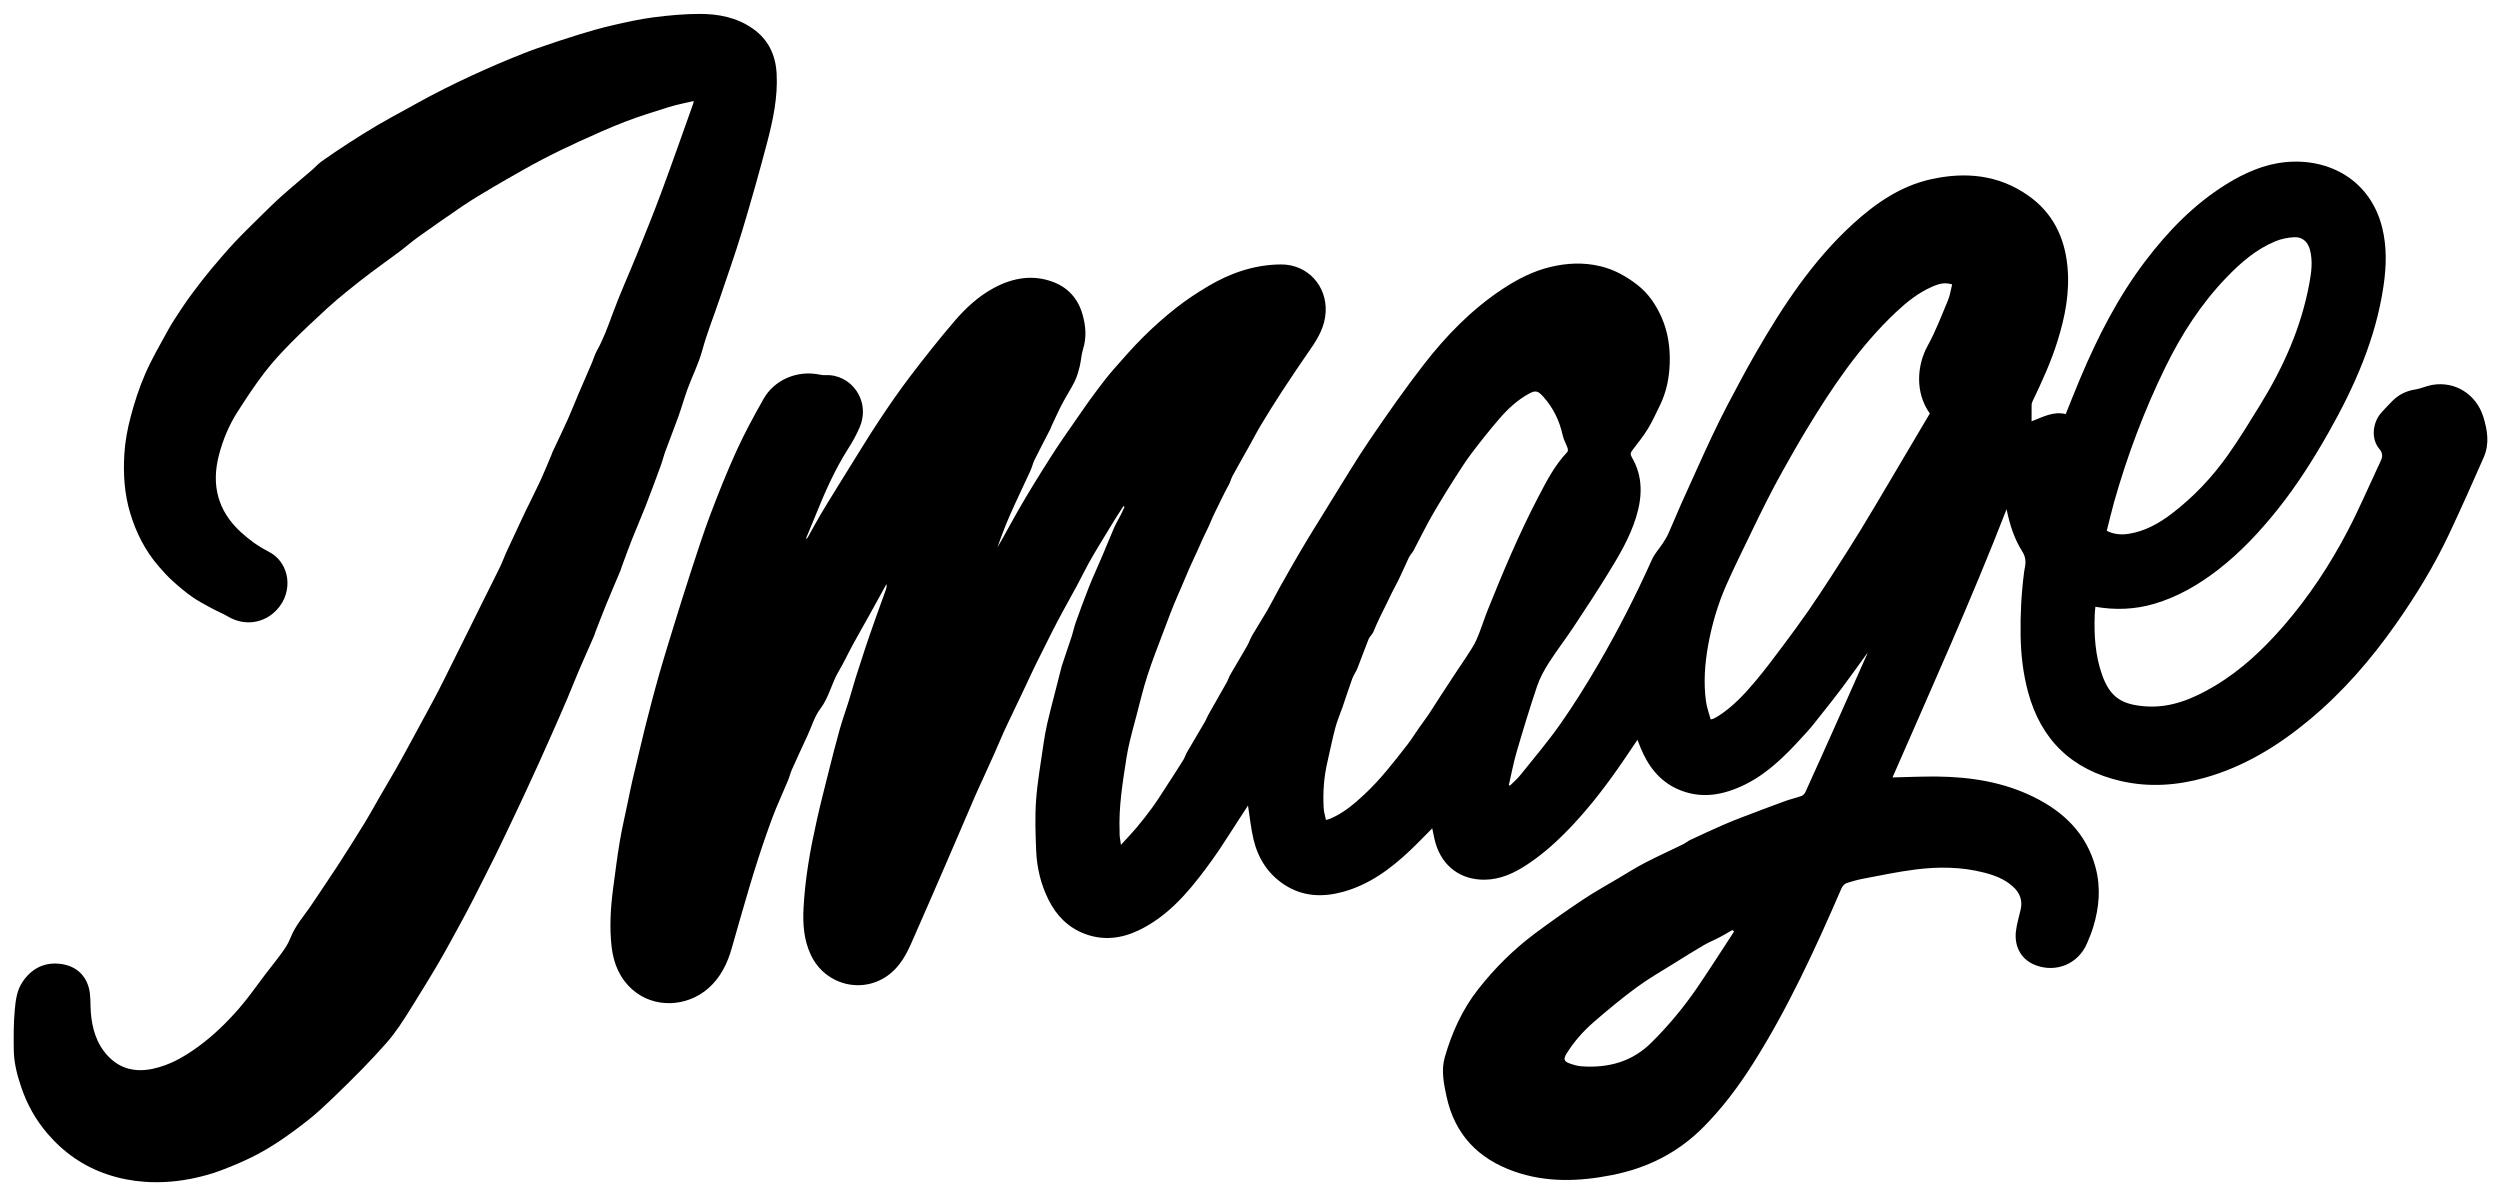 <?xml version="1.0" encoding="utf-8"?>
<!-- Generator: Adobe Illustrator 25.4.1, SVG Export Plug-In . SVG Version: 6.00 Build 0)  -->
<svg version="1.1" id="Layer_1" xmlns="http://www.w3.org/2000/svg" xmlns:xlink="http://www.w3.org/1999/xlink" x="0px" y="0px"
	 viewBox="0 0 604.21 289.03" style="enable-background:new 0 0 604.21 289.03;" xml:space="preserve">
<g>
	<path d="M451.32,157.81c-2.15,2.96-4.09,5.72-6.12,8.42c-1.68,2.25-3.44,4.45-5.19,6.65c-1.1,1.38-2.17,2.79-3.36,4.09
		c-1.89,2.08-3.79,4.17-5.84,6.09c-2.71,2.56-5.64,4.86-9,6.52c-5.29,2.61-10.73,3.64-16.35,1.14c-4.52-2.01-7.23-5.73-9.04-10.19
		c-0.21-0.53-0.41-1.06-0.67-1.73c-1.15,1.69-2.21,3.26-3.27,4.83c-3.74,5.5-7.74,10.79-12.29,15.66
		c-3.39,3.63-7.01,6.98-11.18,9.71c-3.09,2.03-6.37,3.56-10.16,3.61c-5.78,0.07-10.2-3.18-11.87-8.73
		c-0.36-1.19-0.55-2.42-0.83-3.69c-1.8,1.8-3.53,3.63-5.36,5.35c-4.74,4.49-9.93,8.31-16.33,10.04c-4.87,1.31-9.68,1.11-14.06-1.77
		c-3.97-2.6-6.35-6.38-7.44-10.92c-0.64-2.69-0.91-5.46-1.34-8.21c-0.75,1.16-1.57,2.4-2.37,3.64c-1.54,2.38-3.06,4.78-4.63,7.13
		c-1.06,1.58-2.18,3.12-3.32,4.65c-4.4,5.88-9.18,11.37-15.93,14.66c-4.28,2.09-8.76,2.65-13.31,0.89
		c-3.96-1.53-6.74-4.38-8.62-8.13c-1.89-3.76-2.85-7.79-3.02-11.97c-0.16-4.03-0.31-8.1-0.02-12.12c0.33-4.51,1.13-8.99,1.77-13.47
		c0.25-1.74,0.56-3.48,0.95-5.2c0.57-2.48,1.23-4.94,1.86-7.41c0.5-1.98,1.01-3.96,1.51-5.93c0.02-0.07,0.01-0.15,0.04-0.21
		c0.84-2.52,1.7-5.03,2.53-7.56c0.34-1.06,0.55-2.16,0.93-3.21c1.03-2.87,2.06-5.74,3.19-8.57c1.04-2.6,2.22-5.14,3.31-7.71
		c0.94-2.21,1.82-4.44,2.78-6.63c0.48-1.08,1.09-2.11,1.63-3.16c0.31-0.62,0.59-1.25,0.89-1.88c-0.1-0.05-0.19-0.1-0.29-0.15
		c-0.69,1.08-1.4,2.14-2.07,3.23c-1.28,2.08-2.56,4.17-3.82,6.27c-0.85,1.42-1.7,2.84-2.5,4.29c-0.97,1.77-1.85,3.58-2.8,5.35
		c-1.18,2.19-2.4,4.34-3.58,6.53c-0.89,1.64-1.75,3.3-2.6,4.97c-1.29,2.53-2.56,5.07-3.81,7.62c-0.84,1.71-1.63,3.45-2.44,5.17
		c-1.11,2.34-2.23,4.67-3.34,7.01c-0.68,1.43-1.37,2.85-2.02,4.29c-0.78,1.74-1.51,3.5-2.28,5.24c-0.89,2.01-1.82,4-2.72,6
		c-0.66,1.44-1.33,2.87-1.96,4.33c-2.03,4.69-4.03,9.4-6.06,14.09c-3.07,7.08-6.12,14.16-9.25,21.22c-1.22,2.75-2.67,5.38-5.06,7.34
		c-6.35,5.19-15.75,2.96-19.25-4.56c-1.7-3.65-1.95-7.54-1.73-11.44c0.19-3.45,0.58-6.89,1.11-10.3c0.56-3.66,1.32-7.29,2.12-10.9
		c0.86-3.86,1.85-7.68,2.81-11.51c0.87-3.45,1.74-6.9,2.7-10.32c0.64-2.28,1.46-4.51,2.16-6.77c0.6-1.92,1.12-3.86,1.72-5.78
		c0.73-2.33,1.49-4.66,2.26-6.98c0.73-2.18,1.47-4.35,2.24-6.51c0.9-2.54,1.82-5.07,2.73-7.61c0.16-0.44,0.28-0.9,0.18-1.44
		c-1.45,2.64-2.9,5.29-4.37,7.92c-1.26,2.26-2.55,4.51-3.79,6.78c-1.15,2.11-2.15,4.3-3.38,6.36c-1.73,2.9-2.34,6.31-4.45,9.08
		c-1.4,1.84-2.07,4.23-3.06,6.38c-1.28,2.77-2.57,5.53-3.81,8.32c-0.38,0.85-0.58,1.77-0.94,2.63c-0.96,2.29-1.98,4.55-2.93,6.84
		c-0.63,1.53-1.19,3.09-1.75,4.64c-3.43,9.53-6.12,19.29-8.9,29.02c-1.05,3.68-2.68,7.08-5.64,9.69c-5.3,4.66-13.24,4.86-18.34,0.37
		c-3.08-2.71-4.58-6.27-5.05-10.26c-0.56-4.8-0.27-9.59,0.37-14.37c0.51-3.78,0.97-7.57,1.61-11.33c0.55-3.23,1.31-6.42,1.97-9.63
		c0.34-1.65,0.67-3.31,1.05-4.96c0.55-2.39,1.13-4.76,1.7-7.14c0.44-1.85,0.87-3.7,1.33-5.55c0.55-2.2,1.12-4.39,1.7-6.59
		c0.59-2.22,1.19-4.44,1.82-6.65c0.68-2.39,1.41-4.76,2.13-7.14c0.48-1.58,0.97-3.16,1.46-4.74c1.34-4.26,2.63-8.53,4.03-12.77
		c1.5-4.58,2.97-9.18,4.67-13.69c1.97-5.21,4.04-10.4,6.35-15.47c1.96-4.28,4.21-8.44,6.54-12.54c2.56-4.52,7.97-6.84,13.09-5.91
		c0.6,0.11,1.22,0.24,1.82,0.21c6.13-0.33,11.09,6.1,8.27,12.66c-0.76,1.78-1.72,3.49-2.77,5.13c-3.27,5.14-5.69,10.68-7.95,16.3
		c-0.71,1.76-1.45,3.51-2.3,5.56c0.33-0.28,0.44-0.33,0.49-0.42c1.02-1.82,2-3.66,3.06-5.46c1.2-2.05,2.47-4.06,3.71-6.09
		c0.89-1.44,1.78-2.88,2.67-4.31c2.58-4.12,5.09-8.29,7.77-12.34c2.45-3.7,4.97-7.35,7.66-10.88c3.41-4.48,6.91-8.89,10.57-13.17
		c2.73-3.19,5.82-6.06,9.57-8.07c4.62-2.48,9.52-3.31,14.49-1.36c3.57,1.4,5.93,4.14,6.96,7.93c0.75,2.73,0.96,5.43,0.09,8.2
		c-0.43,1.36-0.47,2.84-0.82,4.23c-0.31,1.25-0.67,2.52-1.24,3.67c-0.89,1.8-2.02,3.49-2.95,5.27c-0.95,1.81-1.78,3.69-2.66,5.54
		c-0.09,0.19-0.13,0.41-0.23,0.61c-1.28,2.49-2.59,4.97-3.83,7.48c-0.4,0.8-0.58,1.71-0.95,2.52c-1.61,3.53-3.31,7.02-4.88,10.57
		c-1.16,2.62-2.18,5.31-3.14,8.05c0.45-0.77,0.9-1.54,1.34-2.32c1.24-2.23,2.46-4.48,3.73-6.7c1.18-2.06,2.39-4.1,3.63-6.12
		c1.35-2.21,2.73-4.41,4.12-6.59c1.01-1.58,2.04-3.14,3.09-4.68c1.6-2.35,3.22-4.68,4.86-7.01c1.12-1.59,2.24-3.18,3.42-4.73
		c1.26-1.66,2.53-3.34,3.91-4.9c2.36-2.68,4.7-5.38,7.24-7.89c2.48-2.45,5.1-4.79,7.84-6.94c2.43-1.91,5.03-3.63,7.69-5.21
		c5.41-3.22,11.26-5.24,17.61-5.29c6.48-0.05,11.18,5.16,10.85,11.48c-0.18,3.49-1.81,6.31-3.73,9.07
		c-2.31,3.32-4.56,6.67-6.78,10.06c-1.74,2.65-3.41,5.35-5.05,8.07c-0.99,1.63-1.86,3.33-2.79,4.99c-1.38,2.48-2.79,4.94-4.15,7.43
		c-0.36,0.66-0.51,1.43-0.87,2.08c-1.23,2.19-2.25,4.49-3.38,6.72c-0.73,1.45-1.27,2.96-1.99,4.39c-1.08,2.14-1.97,4.37-3,6.52
		c-1.42,2.94-2.58,5.99-3.91,8.96c-1.3,2.91-2.4,5.92-3.53,8.91c-1.35,3.56-2.74,7.1-3.91,10.72c-1.04,3.21-1.8,6.5-2.67,9.76
		c-0.52,1.94-1.05,3.89-1.52,5.84c-0.32,1.33-0.61,2.66-0.82,4.01c-0.94,6.02-1.95,12.03-1.7,18.16c0.01,0.32-0.02,0.65,0.02,0.98
		c0.07,0.63,0.18,1.26,0.3,2.13c1.35-1.48,2.62-2.79,3.79-4.18c1.3-1.54,2.54-3.13,3.73-4.76c1.1-1.51,2.1-3.09,3.12-4.66
		c1.49-2.29,2.97-4.58,4.42-6.89c0.36-0.57,0.54-1.25,0.88-1.84c1.49-2.57,3.01-5.13,4.51-7.69c0.25-0.43,0.39-0.93,0.64-1.36
		c1.48-2.62,2.99-5.23,4.46-7.85c0.35-0.62,0.55-1.33,0.91-1.95c1.34-2.33,2.74-4.63,4.07-6.96c0.46-0.81,0.74-1.72,1.21-2.52
		c1.18-2.01,2.45-3.97,3.62-5.99c1.02-1.77,1.93-3.6,2.92-5.39c0.97-1.76,1.97-3.51,2.97-5.25c1.22-2.11,2.44-4.22,3.7-6.31
		c1.07-1.79,2.19-3.55,3.28-5.33c0.77-1.25,1.53-2.52,2.32-3.77c3.17-5.06,6.21-10.22,9.57-15.16c4.2-6.17,8.48-12.3,13.05-18.2
		c5.42-6.99,11.56-13.31,19-18.24c3.61-2.39,7.44-4.37,11.63-5.37c3.96-0.95,7.97-1.16,12.07-0.18c3.42,0.82,6.33,2.47,8.98,4.54
		c2.64,2.05,4.5,4.81,5.86,7.92c1.52,3.49,2.03,7.14,1.93,10.88c-0.1,3.59-0.79,7.08-2.39,10.33c-0.95,1.93-1.83,3.91-2.96,5.74
		c-1.09,1.77-2.42,3.4-3.68,5.06c-0.43,0.57-0.56,0.97-0.14,1.69c2.75,4.66,2.56,9.58,1.03,14.53c-1.5,4.86-4.09,9.22-6.73,13.51
		c-2.72,4.42-5.57,8.76-8.44,13.09c-1.91,2.88-4.03,5.62-5.89,8.53c-1.13,1.77-2.18,3.67-2.85,5.65
		c-1.79,5.31-3.42,10.68-4.99,16.06c-0.75,2.58-1.23,5.23-1.84,7.85c0.08,0.05,0.16,0.11,0.25,0.16c0.8-0.79,1.69-1.52,2.39-2.39
		c3.32-4.14,6.77-8.19,9.81-12.52c3.27-4.66,6.29-9.51,9.16-14.43c4.78-8.19,9.09-16.65,12.98-25.31c0.63-1.41,1.75-2.6,2.61-3.92
		c0.51-0.78,1-1.58,1.38-2.42c1-2.23,1.92-4.51,2.91-6.75c1.36-3.06,2.75-6.1,4.13-9.15c1.16-2.55,2.32-5.12,3.52-7.65
		c1.18-2.47,2.37-4.94,3.65-7.36c2.25-4.24,4.47-8.49,6.87-12.64c6.57-11.39,13.76-22.35,23.57-31.29
		c5.42-4.93,11.4-9.06,18.67-10.7c8.39-1.89,16.48-1.15,23.7,3.97c5.85,4.14,8.72,10.02,9.4,17.08c0.6,6.19-0.56,12.13-2.39,18
		c-1.57,5.04-3.76,9.82-6.03,14.56c-0.12,0.25-0.23,0.54-0.24,0.81c-0.02,1.3-0.01,2.59-0.01,4.06c2.7-1.03,5.24-2.49,8.25-1.75
		c1.19-2.93,2.31-5.8,3.51-8.64c4.23-10.03,9.15-19.68,15.76-28.38c5.5-7.24,11.75-13.69,19.54-18.53
		c4.41-2.74,9.17-4.84,14.28-5.34c10.62-1.04,20.6,4.38,23.42,15.92c1.12,4.59,0.99,9.26,0.32,13.88
		c-1.88,12.95-7.11,24.66-13.52,35.92c-3.61,6.34-7.52,12.49-12.09,18.21c-4.28,5.35-8.93,10.34-14.36,14.55
		c-4.67,3.62-9.74,6.58-15.45,8.26c-4.64,1.37-9.37,1.56-14.23,0.72c-0.06,0.66-0.15,1.29-0.17,1.93c-0.18,4.96,0.12,9.88,1.81,14.6
		c1.93,5.37,4.75,7.13,10.51,7.54c6.12,0.43,11.52-1.87,16.65-4.92c6.41-3.81,11.75-8.86,16.62-14.45
		c6.12-7.04,11.22-14.78,15.54-23.02c2.64-5.04,4.88-10.28,7.3-15.43c0.18-0.39,0.36-0.79,0.55-1.18c0.55-1.12,0.83-2.02-0.2-3.24
		c-2.06-2.44-1.66-6.42,0.59-8.86c0.85-0.93,1.71-1.85,2.6-2.74c1.53-1.52,3.35-2.42,5.52-2.75c1.37-0.21,2.68-0.86,4.05-1.1
		c5.56-0.97,10.66,2.27,12.36,7.66c1.03,3.29,1.55,6.58,0.12,9.84c-2.75,6.26-5.53,12.52-8.45,18.7
		c-3.58,7.59-7.96,14.73-12.77,21.58c-6,8.55-12.8,16.41-20.85,23.11c-7.53,6.27-15.75,11.35-25.28,14.03
		c-6.7,1.89-13.49,2.39-20.33,0.82c-11.8-2.71-19.35-9.89-22.48-21.63c-1.18-4.41-1.69-8.91-1.77-13.47
		c-0.09-5.17,0.18-10.32,0.85-15.45c0.04-0.32,0.09-0.64,0.16-0.96c0.3-1.4,0.24-2.64-0.6-3.97c-1.92-3.02-3.02-6.41-3.8-10.22
		c-8.59,22.1-18.23,43.43-27.57,64.82c3.63-0.08,7.26-0.25,10.89-0.21c8.04,0.09,15.87,1.33,23.16,4.9
		c7.35,3.59,12.85,8.92,15.03,17.08c1.29,4.84,0.88,9.66-0.57,14.4c-0.41,1.34-0.95,2.64-1.5,3.94c-2.1,4.92-7.39,7.17-12.41,5.28
		c-3.35-1.26-5.22-4.33-4.77-8.22c0.21-1.81,0.78-3.57,1.17-5.36c0.47-2.19-0.29-3.97-1.89-5.43c-1.98-1.8-4.41-2.71-6.94-3.37
		c-5.49-1.42-11.09-1.46-16.66-0.75c-4.35,0.55-8.66,1.48-12.97,2.29c-1.13,0.21-2.23,0.59-3.34,0.89
		c-0.78,0.21-1.23,0.69-1.57,1.46c-6.33,14.61-12.96,29.07-21.52,42.54c-3.46,5.44-7.32,10.56-11.89,15.15
		c-6.13,6.16-13.54,9.84-22,11.51c-7.97,1.58-15.92,1.87-23.71-0.89c-8.67-3.07-14.31-8.94-16.29-18.08
		c-0.68-3.16-1.33-6.38-0.42-9.53c1.71-5.92,4.21-11.5,8.06-16.4c4.04-5.15,8.65-9.71,13.89-13.61c3.7-2.75,7.47-5.41,11.31-7.97
		c2.84-1.89,5.83-3.56,8.77-5.3c2.16-1.28,4.3-2.63,6.53-3.78c2.96-1.53,6.01-2.9,9.01-4.37c0.61-0.3,1.14-0.77,1.75-1.06
		c2.64-1.24,5.28-2.46,7.95-3.63c1.61-0.71,3.26-1.35,4.9-1.98c3.36-1.28,6.72-2.56,10.1-3.79c1.28-0.47,2.63-0.76,3.91-1.22
		c0.38-0.14,0.78-0.52,0.94-0.89c2.7-5.94,5.37-11.89,8.03-17.85c2.23-5,4.45-10,6.67-15C451.13,158.47,451.18,158.27,451.32,157.81
		z M466.41,99.93c-3.7-5.15-3.04-11.81-0.53-16.36c1.92-3.48,3.35-7.25,4.89-10.93c0.52-1.24,0.7-2.61,1.03-3.91
		c-1.67-0.46-2.79-0.33-4.85,0.57c-3.33,1.45-6.11,3.69-8.72,6.14c-8.83,8.3-15.49,18.25-21.71,28.53c-2,3.3-3.89,6.66-5.78,10.03
		c-1.25,2.23-2.44,4.49-3.6,6.77c-1.39,2.73-2.73,5.48-4.05,8.23c-2.01,4.19-4.09,8.34-5.96,12.6c-2.01,4.6-3.41,9.4-4.3,14.36
		c-0.81,4.51-1.14,9.02-0.52,13.56c0.2,1.47,0.74,2.89,1.13,4.36c0.38-0.1,0.53-0.11,0.65-0.17c0.39-0.2,0.77-0.39,1.14-0.62
		c3.55-2.26,6.38-5.31,9.05-8.49c2.32-2.76,4.48-5.65,6.64-8.54c2.08-2.77,4.13-5.56,6.1-8.4c1.99-2.87,3.91-5.8,5.81-8.74
		c2.29-3.54,4.57-7.1,6.77-10.69c2.51-4.09,4.93-8.23,7.38-12.36C460.12,110.57,463.26,105.25,466.41,99.93z M320.46,198.18
		c0.48-0.15,0.76-0.21,1.03-0.32c3.19-1.34,5.77-3.54,8.26-5.86c3.92-3.65,7.17-7.89,10.45-12.1c0.97-1.25,1.79-2.6,2.7-3.9
		c0.78-1.12,1.59-2.22,2.38-3.33c0.23-0.32,0.42-0.65,0.63-0.98c0.77-1.21,1.55-2.41,2.33-3.62c0.29-0.45,0.59-0.89,0.88-1.33
		c0.67-1.02,1.33-2.05,2-3.07c0.35-0.54,0.7-1.07,1.06-1.6c0.6-0.9,1.22-1.78,1.8-2.69c0.97-1.55,2.09-3.04,2.83-4.69
		c1.07-2.39,1.81-4.93,2.79-7.36c3.7-9.22,7.57-18.38,12.17-27.2c2-3.83,3.98-7.7,7.02-10.88c0.17-0.18,0.18-0.65,0.08-0.93
		c-0.37-1.05-0.96-2.05-1.19-3.12c-0.78-3.52-2.28-6.64-4.7-9.33c-1.29-1.43-1.84-1.61-3.53-0.68c-2.8,1.53-5.09,3.7-7.14,6.08
		c-2.3,2.68-4.51,5.44-6.64,8.26c-1.52,2.01-2.86,4.15-4.22,6.27c-1.32,2.05-2.59,4.14-3.85,6.24c-0.89,1.48-1.76,2.96-2.57,4.48
		c-1.17,2.18-2.28,4.39-3.42,6.59c-0.17,0.32-0.42,0.58-0.63,0.88c-0.18,0.27-0.37,0.53-0.51,0.82c-1.16,2.46-2.2,4.98-3.51,7.36
		c-0.71,1.29-1.28,2.63-1.94,3.92c-1.11,2.16-2.16,4.34-3.08,6.59c-0.26,0.65-0.92,1.14-1.18,1.8c-0.94,2.32-1.76,4.69-2.68,7.01
		c-0.34,0.86-0.93,1.63-1.25,2.5c-0.82,2.25-1.55,4.54-2.33,6.81c-0.58,1.69-1.31,3.35-1.77,5.07c-0.74,2.77-1.29,5.59-1.94,8.39
		c-0.83,3.58-1.08,7.2-0.89,10.85C319.92,196.09,320.24,197.07,320.46,198.18z M509.17,128.29c1.75,0.88,3.53,1.01,5.33,0.72
		c3.91-0.62,7.28-2.5,10.37-4.86c5.27-4.02,9.79-8.81,13.6-14.2c2.79-3.94,5.29-8.08,7.83-12.19c5.58-9.06,9.87-18.66,11.82-29.2
		c0.5-2.7,0.88-5.41,0.17-8.15c-0.49-1.9-1.79-3.17-3.74-3.08c-1.55,0.07-3.16,0.38-4.59,0.97c-4.63,1.9-8.34,5.12-11.78,8.68
		c-6.2,6.42-10.97,13.83-14.87,21.82c-5.1,10.44-9.17,21.28-12.34,32.45C510.32,123.57,509.77,125.92,509.17,128.29z M419.09,225.15
		c-0.13-0.13-0.26-0.26-0.39-0.39c-1.01,0.58-2.01,1.19-3.04,1.73c-1.27,0.67-2.62,1.2-3.86,1.93c-2.39,1.39-4.73,2.87-7.08,4.33
		c-3.05,1.91-6.19,3.69-9.08,5.81c-3.6,2.64-7.05,5.5-10.42,8.42c-2.59,2.25-4.88,4.82-6.68,7.78c-0.7,1.15-0.54,1.78,0.74,2.23
		c0.97,0.35,2,0.66,3.03,0.73c6.38,0.42,12.09-1.06,16.81-5.74c4.12-4.09,7.81-8.52,11.07-13.29
		C413.23,234.23,416.13,229.67,419.09,225.15z"/>
	<path d="M167.66,24.41c-2.14,0.51-4.12,0.88-6.04,1.48c-3.54,1.1-7.09,2.2-10.55,3.53c-3.73,1.44-7.38,3.08-11.01,4.74
		c-3.08,1.4-6.13,2.88-9.13,4.45c-2.91,1.51-5.74,3.16-8.59,4.78c-2.04,1.16-4.05,2.36-6.05,3.57c-1.48,0.89-2.96,1.79-4.39,2.77
		c-3.6,2.46-7.19,4.94-10.74,7.48c-1.67,1.19-3.21,2.56-4.86,3.79c-2.19,1.64-4.44,3.21-6.62,4.86c-1.95,1.47-3.88,2.98-5.78,4.53
		c-1.62,1.32-3.23,2.65-4.77,4.07c-2.93,2.71-5.88,5.42-8.69,8.27c-2.28,2.31-4.51,4.7-6.48,7.26c-2.36,3.08-4.51,6.34-6.6,9.62
		c-2.02,3.17-3.46,6.63-4.42,10.28c-1.92,7.27-0.35,13.54,5.25,18.7c2.05,1.89,4.29,3.49,6.78,4.76c5.13,2.64,6.06,9.7,1.87,14.09
		c-3.12,3.28-7.77,3.89-11.68,1.6c-1.33-0.78-2.77-1.35-4.12-2.09c-1.58-0.86-3.18-1.7-4.65-2.73c-1.67-1.18-3.24-2.52-4.76-3.89
		c-1.15-1.04-2.18-2.2-3.2-3.37c-3.32-3.81-5.54-8.19-6.99-13.04c-1.39-4.65-1.67-9.38-1.39-14.14c0.18-3.07,0.76-6.15,1.55-9.13
		c0.92-3.47,2.04-6.92,3.46-10.2c1.56-3.59,3.53-7,5.42-10.43c1-1.83,2.16-3.57,3.31-5.31c0.95-1.44,1.95-2.86,2.99-4.24
		c1.39-1.84,2.8-3.68,4.28-5.45c1.83-2.18,3.68-4.35,5.62-6.43c1.94-2.08,3.99-4.06,6.02-6.06c1.72-1.69,3.43-3.4,5.22-5.01
		c2.44-2.18,4.98-4.27,7.46-6.41c0.82-0.71,1.54-1.54,2.42-2.16c2.11-1.5,4.27-2.95,6.45-4.36c2.33-1.5,4.68-2.98,7.06-4.38
		c2.33-1.37,4.71-2.64,7.08-3.94c1.86-1.03,3.71-2.07,5.59-3.06c2.23-1.17,4.48-2.31,6.75-3.4c2.14-1.03,4.3-2.02,6.47-2.99
		c2.04-0.91,4.09-1.79,6.16-2.64c2.17-0.88,4.33-1.76,6.54-2.53c3.4-1.18,6.81-2.32,10.25-3.38c2.68-0.82,5.39-1.59,8.12-2.21
		c3.19-0.73,6.4-1.45,9.63-1.87c3.71-0.47,7.46-0.83,11.19-0.83c4.55,0,8.98,0.84,12.84,3.55c3.77,2.64,5.52,6.37,5.77,10.87
		c0.31,5.73-0.88,11.27-2.32,16.75c-1.88,7.14-3.89,14.25-6.02,21.32c-1.67,5.52-3.61,10.95-5.45,16.42
		c-1.39,4.13-3.04,8.19-4.18,12.39c-0.9,3.3-2.45,6.29-3.6,9.46c-0.78,2.16-1.4,4.38-2.17,6.54c-1.01,2.81-2.11,5.58-3.14,8.38
		c-0.41,1.11-0.68,2.28-1.09,3.39c-1.21,3.31-2.42,6.61-3.7,9.89c-1.04,2.68-2.21,5.31-3.27,7.99c-0.89,2.24-1.69,4.5-2.53,6.76
		c-0.09,0.24-0.13,0.49-0.23,0.72c-1.18,2.82-2.39,5.62-3.55,8.45c-0.91,2.23-1.76,4.48-2.63,6.72c-0.1,0.27-0.16,0.56-0.28,0.82
		c-1.22,2.8-2.48,5.59-3.68,8.4c-0.95,2.21-1.81,4.46-2.76,6.68c-1.21,2.85-2.46,5.68-3.71,8.51c-1.06,2.4-2.13,4.8-3.21,7.18
		c-1.24,2.72-2.48,5.44-3.75,8.15c-1.08,2.32-2.18,4.62-3.28,6.93c-1.18,2.47-2.35,4.94-3.56,7.4c-1.18,2.39-2.39,4.76-3.6,7.14
		c-1.06,2.09-2.1,4.19-3.21,6.25c-2.14,3.96-4.27,7.94-6.52,11.84c-2,3.47-4.13,6.86-6.23,10.27c-1.15,1.87-2.32,3.74-3.56,5.55
		c-0.96,1.39-1.99,2.75-3.11,4.02c-1.86,2.11-3.78,4.17-5.74,6.18c-2.34,2.4-4.73,4.75-7.15,7.07c-1.82,1.74-3.66,3.48-5.63,5.06
		c-2.36,1.89-4.8,3.7-7.31,5.38c-2.12,1.42-4.34,2.72-6.63,3.86c-2.51,1.24-5.11,2.31-7.73,3.3c-1.84,0.7-3.77,1.22-5.69,1.66
		c-4.13,0.94-8.31,1.31-12.56,1.01c-3.09-0.22-6.07-0.81-8.99-1.79c-5.76-1.94-10.54-5.28-14.48-9.89
		c-2.83-3.31-4.91-7.04-6.3-11.14c-1-2.94-1.79-5.96-1.82-9.09c-0.04-3.2-0.05-6.42,0.24-9.6c0.21-2.33,0.49-4.74,1.88-6.8
		c2.15-3.19,5.16-4.77,8.95-4.38c3.52,0.37,6.13,2.33,7.07,5.81c0.5,1.84,0.33,3.86,0.47,5.79c0.29,3.98,1.36,7.71,4.14,10.68
		c2.94,3.14,6.66,3.98,10.81,3.11c4.11-0.87,7.65-2.91,11-5.35c3.67-2.67,6.9-5.83,9.87-9.23c2.29-2.63,4.28-5.53,6.4-8.3
		c1.4-1.83,2.86-3.63,4.2-5.5c0.73-1.02,1.4-2.12,1.85-3.28c1.18-3.06,3.4-5.43,5.17-8.11c2.07-3.13,4.21-6.21,6.25-9.36
		c2.24-3.45,4.42-6.93,6.58-10.43c1.13-1.84,2.16-3.75,3.24-5.62c1.41-2.43,2.84-4.85,4.24-7.29c1.09-1.91,2.14-3.84,3.19-5.77
		c1.5-2.75,2.99-5.51,4.48-8.26c0.89-1.65,1.79-3.29,2.64-4.95c1.07-2.08,2.1-4.18,3.14-6.27c1.27-2.54,2.53-5.09,3.8-7.64
		c1.28-2.57,2.55-5.15,3.83-7.73c1.38-2.77,2.78-5.53,4.13-8.31c0.55-1.13,0.96-2.33,1.48-3.47c1.44-3.13,2.9-6.26,4.38-9.37
		c1.22-2.56,2.53-5.09,3.73-7.66c1-2.15,1.88-4.35,2.81-6.53c0.08-0.2,0.13-0.42,0.22-0.61c1.22-2.61,2.48-5.19,3.66-7.82
		c0.93-2.06,1.74-4.17,2.63-6.25c1.09-2.55,2.2-5.08,3.29-7.63c0.39-0.92,0.66-1.92,1.14-2.78c1.6-2.86,2.7-5.91,3.83-8.99
		c1.77-4.83,3.92-9.53,5.85-14.3c2.03-5.01,4.06-10.02,5.94-15.09c2.62-7.05,5.1-14.16,7.63-21.24
		C167.58,24.99,167.59,24.81,167.66,24.41z"/>
</g>
</svg>
